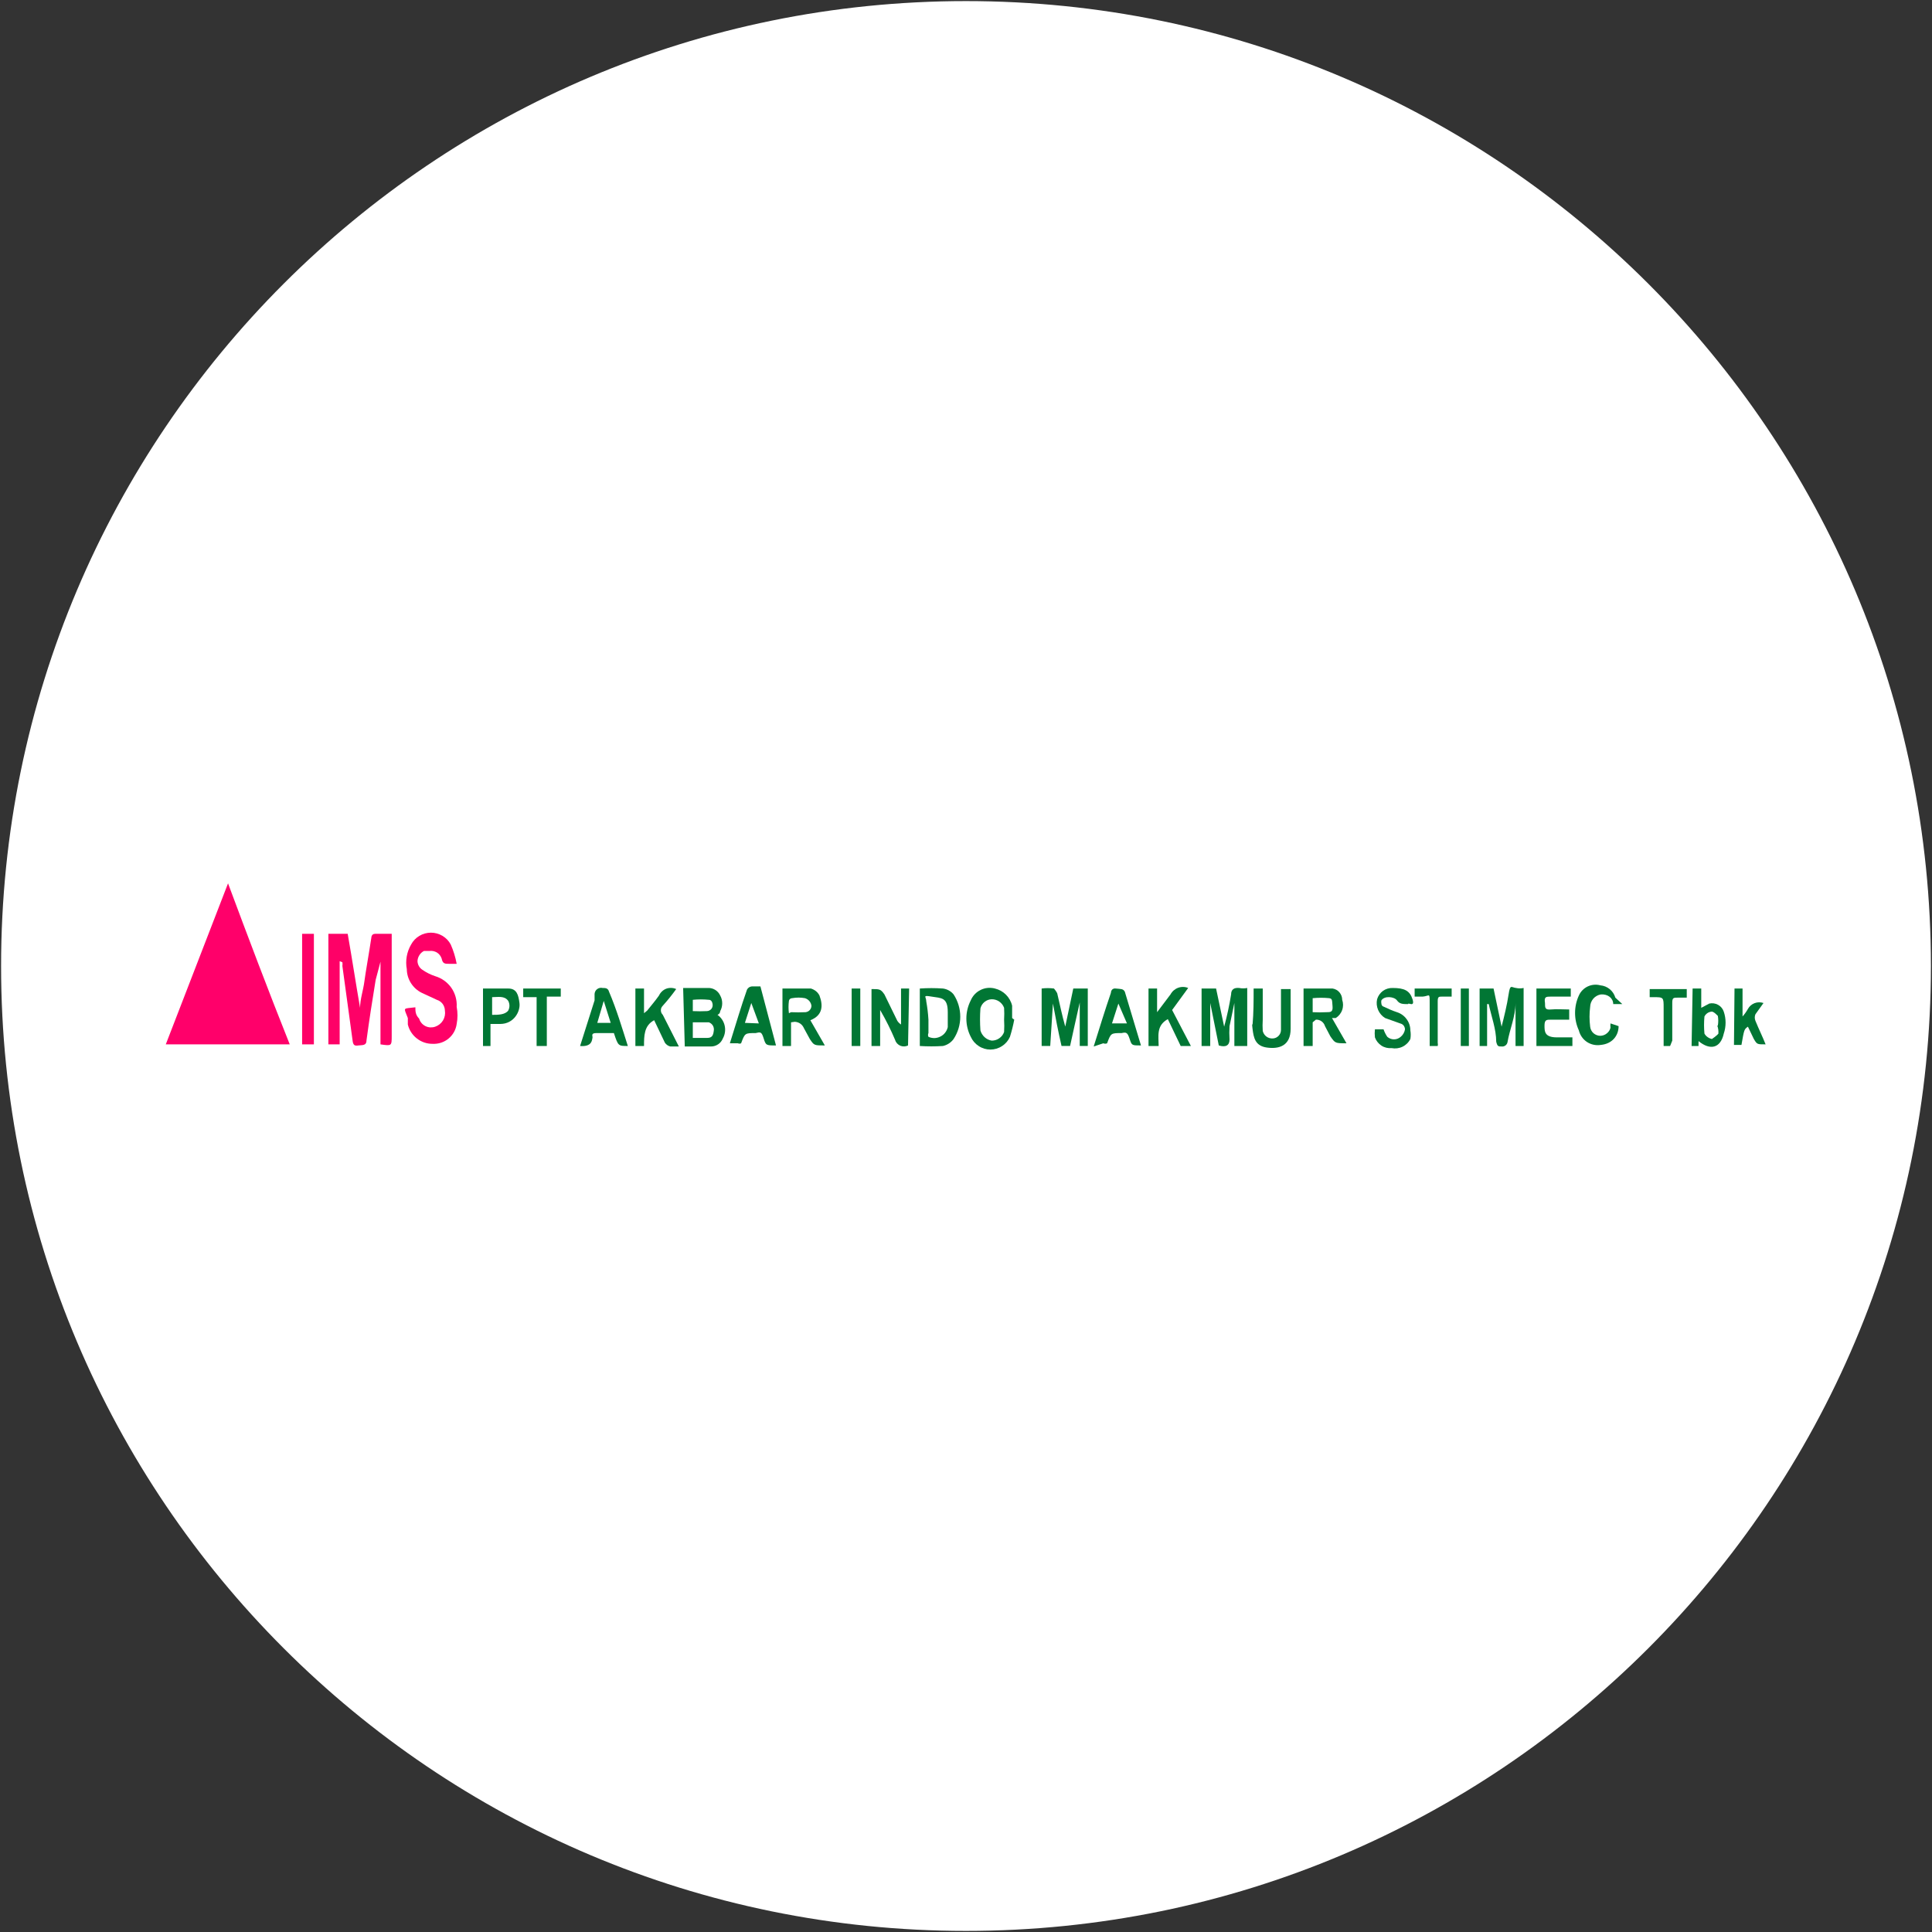 <svg width="32" height="32" viewBox="0 0 32 32" fill="none" xmlns="http://www.w3.org/2000/svg">
<rect x="0" y="0" width="32" height="32" fill="#333333" stroke="none"/>
<g clip-path="url(#clip0_2707_376323)">
<path d="M16 31.982C24.826 31.982 31.982 24.827 31.982 16C31.982 7.173 24.826 0.018 16 0.018C7.173 0.018 0.018 7.173 0.018 16C0.018 24.827 7.173 31.982 16 31.982Z" fill="white"/>
<path d="M4.799 17.298H2.746L3.777 14.631C4.115 15.538 4.444 16.409 4.799 17.298Z" fill="#FF006A"/>
<path d="M5.626 15.92V17.298H5.439V15.467H5.759C5.831 15.876 5.893 16.285 5.964 16.693C5.964 16.551 6.017 16.4 6.035 16.258C6.053 16.116 6.115 15.769 6.151 15.529C6.151 15.529 6.151 15.467 6.213 15.467H6.488V17.156C6.488 17.325 6.488 17.325 6.302 17.298V15.929L6.222 16.231C6.168 16.56 6.115 16.898 6.071 17.227C6.071 17.325 5.999 17.307 5.937 17.316C5.875 17.325 5.848 17.316 5.839 17.227L5.671 16C5.674 15.979 5.674 15.958 5.671 15.938L5.626 15.92Z" fill="#FE0167"/>
<path d="M6.88 16.684C6.88 16.747 6.88 16.809 6.942 16.871C6.95 16.898 6.963 16.923 6.981 16.944C6.999 16.966 7.022 16.983 7.047 16.996C7.072 17.008 7.099 17.015 7.127 17.017C7.155 17.018 7.183 17.014 7.209 17.005C7.263 16.986 7.308 16.95 7.338 16.901C7.367 16.852 7.378 16.794 7.369 16.738C7.368 16.698 7.355 16.659 7.331 16.627C7.307 16.595 7.274 16.572 7.235 16.56L6.987 16.445C6.913 16.409 6.851 16.353 6.807 16.284C6.763 16.215 6.739 16.135 6.738 16.053C6.712 15.913 6.737 15.768 6.809 15.645C6.841 15.585 6.888 15.535 6.946 15.501C7.004 15.466 7.07 15.448 7.138 15.448C7.205 15.448 7.271 15.466 7.329 15.501C7.387 15.535 7.435 15.585 7.466 15.645C7.511 15.747 7.544 15.855 7.564 15.964H7.44C7.369 15.964 7.333 15.964 7.315 15.876C7.301 15.834 7.273 15.799 7.236 15.776C7.198 15.754 7.154 15.745 7.111 15.751H7.022C6.991 15.767 6.964 15.791 6.946 15.821C6.927 15.851 6.916 15.885 6.915 15.92C6.916 15.948 6.924 15.976 6.938 16.001C6.952 16.026 6.972 16.047 6.995 16.062C7.061 16.108 7.133 16.144 7.209 16.169C7.316 16.201 7.41 16.268 7.475 16.36C7.539 16.452 7.571 16.564 7.564 16.676C7.582 16.77 7.582 16.866 7.564 16.96C7.551 17.055 7.503 17.142 7.428 17.203C7.354 17.264 7.26 17.294 7.164 17.289C7.07 17.29 6.978 17.258 6.904 17.2C6.83 17.142 6.777 17.061 6.755 16.969V16.862C6.684 16.676 6.667 16.711 6.88 16.684Z" fill="#FE0167"/>
<path d="M17.395 17.324H17.253V16.373C17.321 16.364 17.39 16.364 17.457 16.373C17.457 16.373 17.502 16.427 17.511 16.453C17.555 16.64 17.591 16.818 17.644 17.004L17.777 16.373H18.017V17.324H17.884V16.604C17.831 16.844 17.777 17.076 17.724 17.324H17.582C17.529 17.093 17.484 16.862 17.44 16.622L17.395 17.324Z" fill="#017634"/>
<path d="M20.445 16.613L20.365 16.996C20.36 17.07 20.36 17.144 20.365 17.218C20.365 17.316 20.302 17.351 20.187 17.316L20.045 16.613V17.325H19.902V16.373H20.142L20.276 17.005C20.324 16.829 20.362 16.651 20.391 16.471C20.391 16.391 20.436 16.356 20.525 16.364C20.569 16.373 20.614 16.373 20.658 16.364V17.325H20.445V16.613Z" fill="#017634"/>
<path d="M24.631 16.631V17.325H24.507V16.373H24.738L24.871 17.005C24.916 16.827 24.96 16.649 24.987 16.471C25.014 16.293 25.031 16.356 25.111 16.364C25.152 16.373 25.195 16.373 25.236 16.364V17.325H25.102V16.613C25.102 16.836 25.005 17.049 24.969 17.262C24.965 17.284 24.952 17.304 24.934 17.317C24.916 17.33 24.893 17.336 24.871 17.333C24.818 17.333 24.8 17.333 24.782 17.253C24.782 17.049 24.702 16.836 24.658 16.631H24.631Z" fill="#017634"/>
<path d="M11.315 16.364H11.715C11.759 16.361 11.804 16.37 11.842 16.393C11.88 16.415 11.911 16.449 11.929 16.489C11.951 16.528 11.962 16.573 11.962 16.618C11.962 16.663 11.951 16.707 11.929 16.747C11.929 16.747 11.929 16.791 11.884 16.809C11.944 16.852 11.987 16.916 12.003 16.988C12.019 17.06 12.009 17.135 11.973 17.2C11.957 17.239 11.93 17.273 11.896 17.296C11.861 17.32 11.82 17.333 11.778 17.333H11.342L11.315 16.364ZM11.475 16.889V17.191H11.715C11.795 17.191 11.813 17.147 11.822 17.076C11.828 17.046 11.823 17.016 11.809 16.99C11.794 16.963 11.77 16.944 11.742 16.933H11.475V16.889ZM11.475 16.747C11.552 16.751 11.63 16.751 11.707 16.747C11.732 16.747 11.757 16.736 11.776 16.718C11.794 16.7 11.804 16.675 11.804 16.649C11.804 16.649 11.804 16.56 11.742 16.56C11.653 16.551 11.564 16.551 11.475 16.56V16.747Z" fill="#017634"/>
<path d="M21.742 16.933V17.325H21.591V16.373C21.751 16.373 21.911 16.373 22.071 16.373C22.116 16.38 22.157 16.402 22.186 16.437C22.215 16.471 22.231 16.515 22.231 16.56C22.25 16.615 22.25 16.675 22.23 16.73C22.211 16.785 22.173 16.831 22.124 16.862H22.062L22.302 17.28C22.115 17.28 22.115 17.28 22.035 17.165L21.946 16.996C21.937 16.964 21.916 16.936 21.889 16.916C21.862 16.897 21.829 16.887 21.795 16.889L21.742 16.933ZM21.742 16.765C21.819 16.769 21.896 16.769 21.973 16.765C22.035 16.765 22.08 16.765 22.071 16.667C22.062 16.569 22.071 16.542 22.017 16.533C21.926 16.524 21.834 16.524 21.742 16.533V16.765Z" fill="#017634"/>
<path d="M5.199 15.467H5.004V17.298H5.199V15.467Z" fill="#FE0167"/>
<path d="M15.04 17.316C15.02 17.326 14.999 17.331 14.977 17.332C14.955 17.333 14.933 17.329 14.913 17.321C14.892 17.312 14.874 17.299 14.859 17.283C14.844 17.267 14.833 17.248 14.827 17.227C14.755 17.056 14.671 16.889 14.578 16.729V17.325H14.435V16.382C14.569 16.382 14.587 16.382 14.649 16.471L14.862 16.907C14.878 16.932 14.899 16.953 14.924 16.969V16.373H15.058L15.04 17.316Z" fill="#017634"/>
<path d="M13.102 16.933V17.325H12.96V16.373C13.12 16.373 13.28 16.373 13.431 16.373C13.461 16.382 13.49 16.397 13.514 16.416C13.539 16.436 13.559 16.461 13.573 16.489C13.636 16.658 13.627 16.818 13.422 16.898L13.662 17.316C13.484 17.316 13.484 17.316 13.413 17.209L13.316 17.031C13.303 17.001 13.283 16.974 13.256 16.955C13.229 16.936 13.197 16.926 13.164 16.924L13.102 16.933ZM13.102 16.765C13.182 16.769 13.262 16.769 13.342 16.765C13.369 16.762 13.394 16.75 13.412 16.73C13.43 16.71 13.44 16.685 13.44 16.658C13.436 16.629 13.424 16.602 13.405 16.58C13.386 16.558 13.361 16.542 13.333 16.533C13.263 16.52 13.191 16.52 13.12 16.533C13.12 16.533 13.075 16.533 13.067 16.578C13.058 16.646 13.058 16.714 13.067 16.782L13.102 16.765Z" fill="#017634"/>
<path d="M16.799 16.889C16.781 16.985 16.757 17.08 16.728 17.173C16.7 17.236 16.655 17.289 16.597 17.326C16.54 17.364 16.472 17.384 16.404 17.384C16.335 17.384 16.268 17.364 16.211 17.326C16.153 17.289 16.108 17.236 16.079 17.173C16.031 17.08 16.006 16.976 16.006 16.871C16.006 16.766 16.031 16.662 16.079 16.569C16.111 16.493 16.169 16.432 16.243 16.396C16.316 16.36 16.4 16.352 16.479 16.373C16.549 16.39 16.612 16.425 16.662 16.475C16.712 16.525 16.748 16.589 16.764 16.658V16.862L16.799 16.889ZM16.631 16.889C16.635 16.824 16.635 16.759 16.631 16.693C16.616 16.651 16.588 16.615 16.551 16.589C16.515 16.564 16.471 16.55 16.426 16.551C16.383 16.552 16.341 16.567 16.307 16.595C16.273 16.622 16.249 16.66 16.239 16.702C16.23 16.824 16.23 16.945 16.239 17.067C16.251 17.11 16.275 17.149 16.308 17.179C16.341 17.209 16.382 17.229 16.426 17.236C16.471 17.236 16.515 17.223 16.551 17.197C16.588 17.172 16.616 17.136 16.631 17.093C16.635 17.025 16.635 16.957 16.631 16.889Z" fill="#017634"/>
<path d="M15.235 16.373C15.363 16.364 15.49 16.364 15.618 16.373C15.687 16.382 15.751 16.417 15.795 16.471C15.867 16.581 15.905 16.709 15.905 16.84C15.905 16.971 15.867 17.099 15.795 17.209C15.752 17.268 15.689 17.309 15.618 17.325C15.49 17.333 15.363 17.333 15.235 17.325V16.373ZM15.378 16.845V17.111C15.373 17.121 15.371 17.132 15.371 17.142C15.371 17.153 15.373 17.163 15.378 17.173C15.409 17.187 15.443 17.194 15.477 17.194C15.511 17.193 15.545 17.184 15.575 17.169C15.606 17.154 15.633 17.132 15.654 17.105C15.675 17.078 15.69 17.047 15.698 17.013V16.765C15.698 16.516 15.591 16.533 15.431 16.507C15.271 16.48 15.342 16.507 15.342 16.587C15.36 16.687 15.372 16.788 15.378 16.889V16.845Z" fill="#017634"/>
<path d="M23.324 16.631C23.236 16.631 23.182 16.631 23.138 16.569C23.093 16.507 22.933 16.489 22.88 16.569C22.876 16.587 22.876 16.605 22.88 16.622C22.88 16.635 22.884 16.647 22.892 16.657C22.901 16.667 22.912 16.673 22.924 16.676C22.993 16.71 23.064 16.74 23.138 16.765C23.202 16.785 23.258 16.825 23.298 16.88C23.338 16.934 23.36 16.999 23.36 17.067C23.368 17.114 23.368 17.162 23.36 17.209C23.332 17.265 23.286 17.31 23.23 17.337C23.174 17.364 23.11 17.372 23.049 17.36C22.99 17.365 22.93 17.351 22.881 17.319C22.831 17.286 22.793 17.238 22.773 17.182C22.768 17.138 22.768 17.093 22.773 17.049H22.916C22.931 17.093 22.952 17.135 22.978 17.173C23.009 17.2 23.048 17.215 23.089 17.215C23.13 17.215 23.169 17.2 23.2 17.173C23.238 17.142 23.263 17.098 23.271 17.049C23.271 17.049 23.271 16.969 23.191 16.951L22.942 16.862C22.891 16.831 22.85 16.784 22.826 16.728C22.802 16.672 22.796 16.61 22.809 16.551C22.825 16.496 22.859 16.447 22.905 16.413C22.952 16.379 23.009 16.362 23.067 16.364C23.262 16.364 23.351 16.409 23.396 16.551C23.44 16.693 23.316 16.596 23.324 16.631Z" fill="#017634"/>
<path d="M10.667 17.325H10.524V16.373H10.667V16.782L10.72 16.738C10.782 16.658 10.853 16.578 10.915 16.489C10.927 16.463 10.944 16.44 10.964 16.421C10.985 16.401 11.009 16.386 11.035 16.376C11.062 16.366 11.09 16.362 11.118 16.363C11.147 16.364 11.174 16.37 11.2 16.382C11.131 16.478 11.057 16.57 10.978 16.658C10.968 16.668 10.96 16.68 10.954 16.692C10.949 16.706 10.946 16.719 10.946 16.733C10.946 16.747 10.949 16.761 10.954 16.774C10.96 16.787 10.968 16.799 10.978 16.809L11.244 17.333H11.102C11.066 17.324 11.034 17.302 11.013 17.271L10.835 16.898C10.667 16.987 10.667 17.156 10.667 17.325Z" fill="#017634"/>
<path d="M12.853 17.316C12.693 17.316 12.684 17.316 12.649 17.2C12.613 17.084 12.595 17.093 12.515 17.111C12.338 17.111 12.338 17.111 12.275 17.28C12.267 17.284 12.258 17.286 12.249 17.286C12.24 17.286 12.23 17.284 12.222 17.28H12.089C12.187 16.969 12.275 16.667 12.373 16.391C12.381 16.376 12.392 16.363 12.406 16.354C12.42 16.345 12.437 16.339 12.453 16.338C12.453 16.338 12.587 16.338 12.595 16.338L12.853 17.316ZM12.569 16.951L12.444 16.613L12.338 16.942L12.569 16.951Z" fill="#017634"/>
<path d="M18.115 17.333C18.213 17.022 18.302 16.729 18.4 16.445C18.4 16.445 18.4 16.364 18.48 16.373C18.56 16.382 18.604 16.373 18.631 16.427L18.898 17.316C18.746 17.316 18.746 17.316 18.711 17.209C18.675 17.102 18.657 17.093 18.578 17.111C18.4 17.111 18.4 17.111 18.337 17.28C18.328 17.285 18.317 17.287 18.306 17.287C18.296 17.287 18.285 17.285 18.275 17.28L18.115 17.333ZM18.524 16.622L18.418 16.951H18.666L18.524 16.622Z" fill="#017634"/>
<path d="M19.414 16.729L19.725 17.325H19.556L19.343 16.88C19.147 16.987 19.191 17.165 19.191 17.325H19.023V16.373H19.165V16.765L19.387 16.471C19.414 16.42 19.459 16.381 19.513 16.361C19.567 16.341 19.627 16.342 19.68 16.364L19.414 16.729Z" fill="#017634"/>
<path d="M10.399 17.325C10.239 17.325 10.239 17.325 10.168 17.111C10.071 17.111 9.973 17.111 9.875 17.111C9.777 17.111 9.822 17.165 9.813 17.191C9.804 17.218 9.813 17.342 9.608 17.325L9.848 16.569V16.462C9.849 16.447 9.854 16.431 9.861 16.417C9.869 16.403 9.879 16.391 9.892 16.382C9.905 16.372 9.919 16.366 9.935 16.363C9.95 16.36 9.966 16.36 9.982 16.364C10.026 16.364 10.071 16.364 10.088 16.427C10.213 16.72 10.302 17.022 10.399 17.325ZM9.893 16.942H10.115L10 16.578L9.893 16.942Z" fill="#017634"/>
<path d="M20.764 16.373H20.915V16.889C20.911 16.951 20.911 17.014 20.915 17.076C20.924 17.113 20.945 17.146 20.976 17.169C21.007 17.192 21.046 17.203 21.084 17.2C21.12 17.198 21.154 17.182 21.179 17.155C21.204 17.129 21.217 17.094 21.217 17.058V16.382H21.377V17.04C21.377 17.325 21.182 17.378 20.986 17.351C20.791 17.325 20.764 17.191 20.746 17.04C20.728 16.889 20.746 16.996 20.746 16.978C20.764 16.773 20.764 16.578 20.764 16.373Z" fill="#017634"/>
<path d="M26.044 17.182V17.325H25.448V16.373H26.017V16.507H25.688C25.608 16.507 25.573 16.507 25.59 16.613C25.59 16.693 25.59 16.729 25.688 16.72C25.786 16.711 25.884 16.72 25.991 16.72V16.889H25.688C25.617 16.889 25.582 16.889 25.582 16.987C25.582 17.084 25.582 17.182 25.786 17.182H26.044Z" fill="#017634"/>
<path d="M8 16.373C8.142 16.373 8.276 16.373 8.418 16.373C8.56 16.373 8.587 16.48 8.604 16.613C8.622 16.747 8.516 16.96 8.284 16.96H8.124V17.325H8V16.373ZM8.151 16.809C8.249 16.809 8.364 16.809 8.418 16.738C8.431 16.713 8.438 16.686 8.438 16.658C8.438 16.63 8.431 16.602 8.418 16.578C8.356 16.489 8.249 16.516 8.151 16.516V16.809Z" fill="#017634"/>
<path d="M26.871 16.631H26.72C26.72 16.533 26.631 16.462 26.515 16.471C26.467 16.479 26.422 16.504 26.39 16.541C26.358 16.579 26.339 16.626 26.338 16.676C26.324 16.785 26.324 16.895 26.338 17.005C26.342 17.046 26.362 17.085 26.393 17.113C26.424 17.14 26.465 17.156 26.506 17.156C26.545 17.155 26.583 17.142 26.613 17.117C26.644 17.093 26.666 17.06 26.675 17.022C26.672 16.999 26.672 16.975 26.675 16.951L26.809 16.996C26.809 17.156 26.702 17.289 26.515 17.307C26.436 17.32 26.354 17.303 26.286 17.259C26.218 17.214 26.17 17.145 26.151 17.067C26.109 16.976 26.088 16.878 26.088 16.778C26.088 16.678 26.109 16.58 26.151 16.489C26.18 16.423 26.232 16.37 26.297 16.339C26.363 16.308 26.437 16.301 26.506 16.32C26.564 16.325 26.618 16.347 26.663 16.384C26.707 16.42 26.739 16.469 26.755 16.524L26.871 16.631Z" fill="#017634"/>
<path d="M28.035 16.373H28.178V16.693L28.311 16.622C28.36 16.611 28.412 16.618 28.457 16.643C28.501 16.667 28.535 16.708 28.551 16.756C28.591 16.874 28.591 17.002 28.551 17.12C28.498 17.36 28.329 17.404 28.133 17.244V17.325H28.018L28.035 16.373ZM28.453 16.987C28.462 16.934 28.462 16.88 28.453 16.827C28.453 16.827 28.382 16.747 28.346 16.756C28.322 16.759 28.299 16.767 28.279 16.781C28.259 16.795 28.242 16.814 28.231 16.836C28.222 16.93 28.222 17.026 28.231 17.12C28.244 17.143 28.262 17.163 28.284 17.178C28.305 17.193 28.329 17.204 28.355 17.209C28.355 17.209 28.435 17.156 28.462 17.12C28.465 17.075 28.459 17.03 28.444 16.987H28.453Z" fill="#017634"/>
<path d="M28.729 16.373H28.862V16.836C28.896 16.798 28.926 16.756 28.951 16.711C28.975 16.667 29.015 16.633 29.062 16.615C29.109 16.597 29.161 16.597 29.209 16.613L29.075 16.8C29.061 16.834 29.061 16.872 29.075 16.907C29.129 17.04 29.191 17.165 29.244 17.298C29.102 17.298 29.102 17.298 29.049 17.209L28.951 17.005C28.889 17.049 28.889 17.049 28.844 17.307H28.72L28.729 16.373Z" fill="#017634"/>
<path d="M9.288 16.373V16.507H9.057V17.325H8.888V16.516H8.666V16.373H9.288Z" fill="#017634"/>
<path d="M23.431 16.507V16.373H24.044V16.507H23.884C23.831 16.507 23.813 16.507 23.813 16.587V17.271C23.817 17.289 23.817 17.307 23.813 17.325H23.68V17.218C23.68 17.022 23.68 16.818 23.68 16.622C23.68 16.427 23.68 16.498 23.564 16.507H23.431Z" fill="#017634"/>
<path d="M27.662 17.325H27.555V16.693C27.555 16.516 27.555 16.516 27.378 16.516H27.324V16.382H27.938V16.524H27.795C27.715 16.524 27.698 16.524 27.698 16.613C27.698 16.827 27.698 17.031 27.698 17.236L27.662 17.325Z" fill="#017634"/>
<path d="M14.249 16.373H14.106V17.325H14.249V16.373Z" fill="#017634"/>
<path d="M24.329 16.373H24.195V17.325H24.329V16.373Z" fill="#017634"/>
</g>
<defs>
<clipPath id="clip0_2707_376323">
<rect width="32" height="32" fill="white"/>
</clipPath>
</defs>
</svg>
